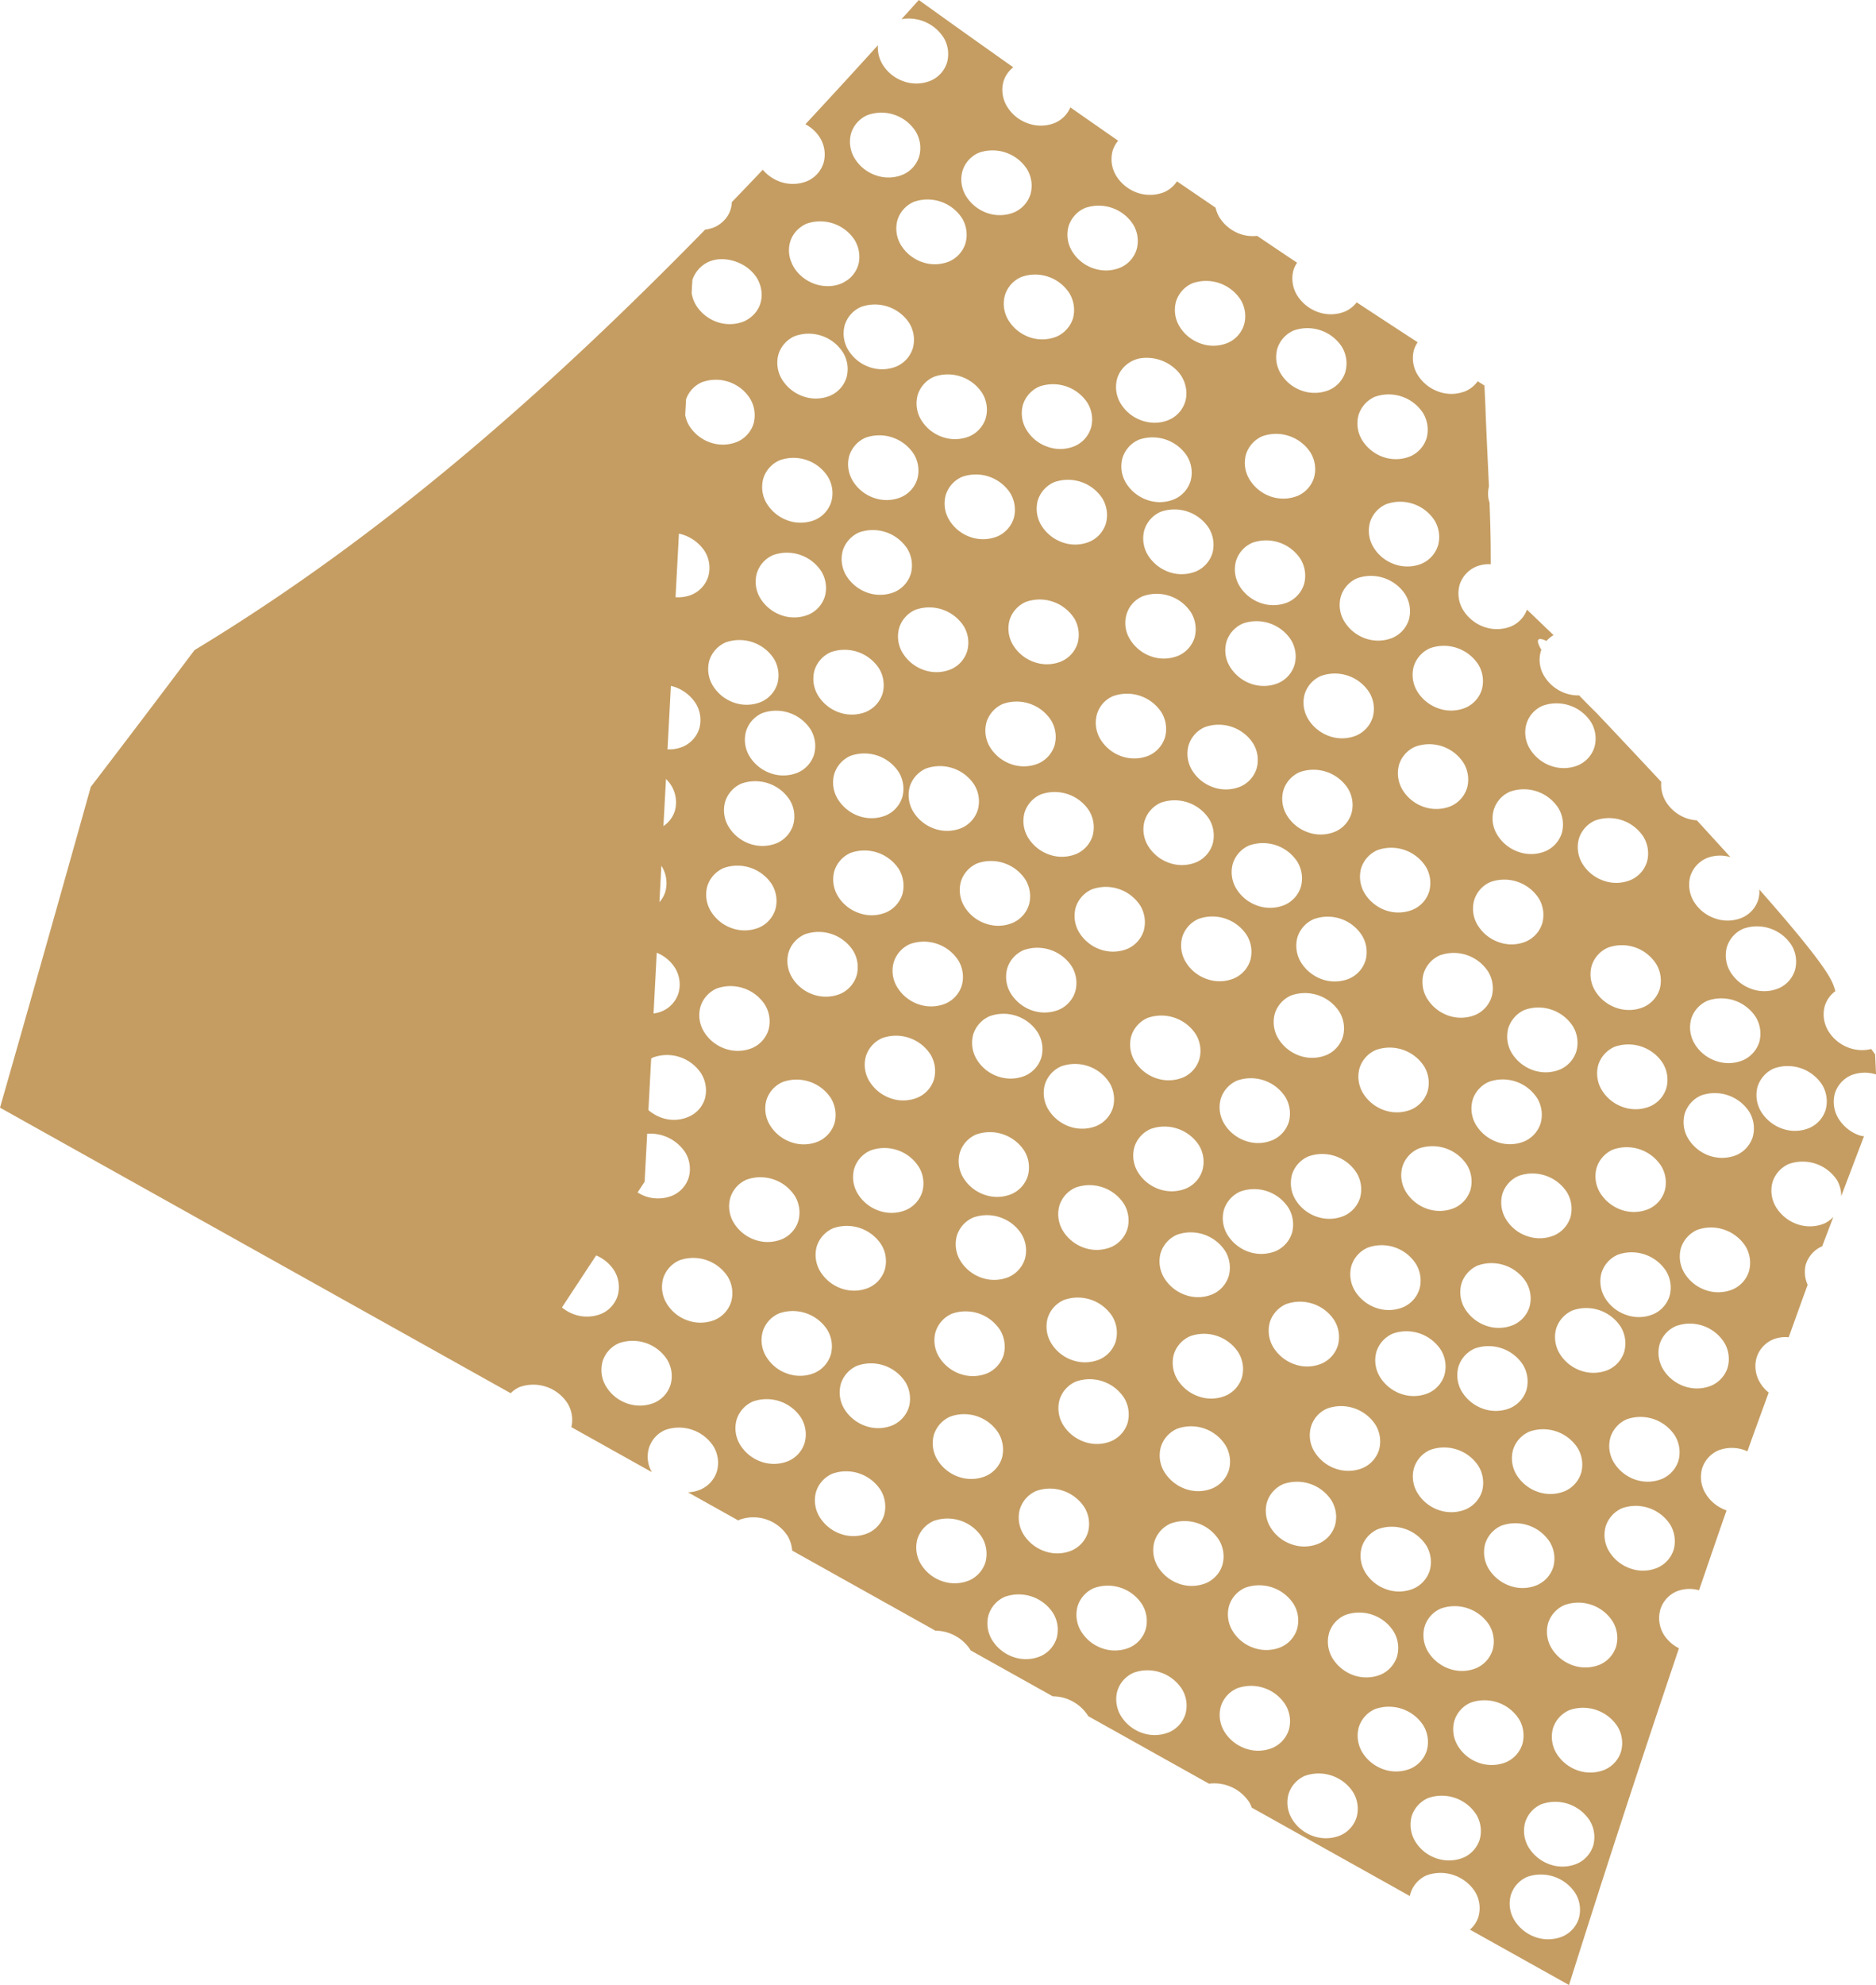 <svg xmlns="http://www.w3.org/2000/svg" xmlns:xlink="http://www.w3.org/1999/xlink" width="243" height="257" viewBox="0 0 243 257"><defs><clipPath id="a"><rect width="243" height="257" fill="none"/></clipPath></defs><g transform="translate(-956 -1599)"><g transform="translate(956 1599)"><g clip-path="url(#a)"><path d="M11.759,101.879Q5.939,122.661,0,143.408l66.145,36.969a3.92,3.92,0,0,1,1.135-.789,5.281,5.281,0,0,1,6.242,2.112,4.119,4.119,0,0,1,.486,3.07L84.439,190.6a3.982,3.982,0,0,1-.39-3.1,3.778,3.778,0,0,1,2.119-2.363,5.321,5.321,0,0,1,6.241,2.11,4.12,4.12,0,0,1,.456,3.237,3.833,3.833,0,0,1-2.117,2.364,4.511,4.511,0,0,1-1.637.36l6.519,3.643c.055-.024.1-.064.156-.089a5.277,5.277,0,0,1,6.241,2.11,4.292,4.292,0,0,1,.581,1.879l18.554,10.37a5.476,5.476,0,0,1,4.513,2.451c.017.032.025.064.045.1l10.638,5.946a5.474,5.474,0,0,1,4.53,2.449c.024.038.034.077.055.114l15.663,8.754a5.423,5.423,0,0,1,5.212,2.4,4.337,4.337,0,0,1,.325.7l20.491,11.452a2.869,2.869,0,0,1,.058-.331,3.807,3.807,0,0,1,2.118-2.366,5.333,5.333,0,0,1,6.246,2.115,4.1,4.1,0,0,1,.455,3.234,3.687,3.687,0,0,1-1.106,1.691L203.238,257q6.895-21.887,14.241-43.6a5.007,5.007,0,0,1-1.965-1.766,4.1,4.1,0,0,1-.454-3.237,3.782,3.782,0,0,1,2.115-2.362,4.51,4.51,0,0,1,2.9-.145c1.186-3.449,2.363-6.9,3.567-10.338a5.125,5.125,0,0,1-2.712-2.176,4.123,4.123,0,0,1-.46-3.235,3.791,3.791,0,0,1,2.121-2.361,4.855,4.855,0,0,1,3.752.121c.9-2.541,1.839-5.07,2.755-7.607a4.883,4.883,0,0,1-1.111-1.27,4.1,4.1,0,0,1-.46-3.234,3.785,3.785,0,0,1,2.119-2.363,4.219,4.219,0,0,1,2.043-.29c.825-2.26,1.622-4.536,2.459-6.792a4.012,4.012,0,0,1-.244-2.624,3.8,3.8,0,0,1,2.12-2.365l.007,0c.475-1.269.968-2.533,1.445-3.8a3.891,3.891,0,0,1-1.176.853,4.936,4.936,0,0,1-3.463.1,5.209,5.209,0,0,1-2.78-2.215,4.123,4.123,0,0,1-.461-3.234,3.806,3.806,0,0,1,2.118-2.361,5.332,5.332,0,0,1,6.247,2.113,4.185,4.185,0,0,1,.537,2.056q1.466-3.878,2.945-7.751a4.953,4.953,0,0,1-.532-.1,5.215,5.215,0,0,1-2.778-2.21,4.144,4.144,0,0,1-.462-3.236,3.8,3.8,0,0,1,2.121-2.362,4.81,4.81,0,0,1,3.212-.1q-.058-1.3-.121-2.608c-.171-.234-.345-.465-.5-.687a5,5,0,0,1-2.779-.119,5.169,5.169,0,0,1-2.779-2.212,4.127,4.127,0,0,1-.459-3.238,3.737,3.737,0,0,1,1.369-1.921c-.008-.049-.023-.1-.034-.146-.367-1.043-.281-2.21-9.82-13.02a3.639,3.639,0,0,1-.122,1.294,3.78,3.78,0,0,1-2.12,2.365,4.841,4.841,0,0,1-3.46.1,5.138,5.138,0,0,1-2.782-2.212,4.189,4.189,0,0,1-.458-3.234,3.829,3.829,0,0,1,2.119-2.363,4.675,4.675,0,0,1,3.086-.133q-1.973-2.175-4.35-4.767a5.066,5.066,0,0,1-1.248-.237,5.152,5.152,0,0,1-2.778-2.211,4.234,4.234,0,0,1-.583-2.53c-2.506-2.689-5.287-5.649-8.4-8.938-.806-.787-1.541-1.531-2.232-2.258a5.064,5.064,0,0,1-1.735-.265,5.209,5.209,0,0,1-2.778-2.211,4.015,4.015,0,0,1-.458-3.233c.02-.066.054-.122.076-.186-.737-1.246-.606-1.753.659-1.156a3.959,3.959,0,0,1,.914-.756c-1.128-1.076-2.291-2.2-3.439-3.3a3.8,3.8,0,0,1-2.03,2.159,4.959,4.959,0,0,1-3.467.1,5.258,5.258,0,0,1-2.779-2.214,4.139,4.139,0,0,1-.457-3.235,3.8,3.8,0,0,1,2.119-2.363,4.278,4.278,0,0,1,1.923-.318c0-.452,0-.91-.007-1.349,0-2.218-.071-4.426-.153-6.627a4.6,4.6,0,0,1-.156-.637l0-.011a3.929,3.929,0,0,1,.078-1.44c-.156-3.585-.347-7.117-.463-10.523-.042-.868-.078-1.7-.117-2.55-.295-.187-.581-.372-.872-.556a3.847,3.847,0,0,1-1.55,1.265,4.881,4.881,0,0,1-3.463.1,5.243,5.243,0,0,1-2.781-2.212,4.143,4.143,0,0,1-.46-3.237,3.621,3.621,0,0,1,.475-.964q-3.953-2.573-7.9-5.17a3.871,3.871,0,0,1-1.488,1.176,4.917,4.917,0,0,1-3.462.1,5.239,5.239,0,0,1-2.779-2.211,4.189,4.189,0,0,1-.461-3.235,3.647,3.647,0,0,1,.473-.959q-2.587-1.727-5.173-3.478a4.944,4.944,0,0,1-2.132-.221,5.22,5.22,0,0,1-2.778-2.21,4.4,4.4,0,0,1-.477-1.219q-2.493-1.7-5-3.408a3.859,3.859,0,0,1-1.631,1.386,4.956,4.956,0,0,1-3.466.1,5.237,5.237,0,0,1-2.78-2.212,4.139,4.139,0,0,1-.457-3.235,3.717,3.717,0,0,1,.715-1.3q-3.1-2.153-6.192-4.317a3.8,3.8,0,0,1-1.962,1.993,4.868,4.868,0,0,1-3.464.1,5.137,5.137,0,0,1-2.777-2.212,4.116,4.116,0,0,1-.46-3.235,3.746,3.746,0,0,1,1.269-1.836Q125.113,4.381,119.016,0,117.9,1.245,116.77,2.482a5.387,5.387,0,0,1,5.443,2.365,4.105,4.105,0,0,1,.46,3.235,3.761,3.761,0,0,1-2.117,2.361,4.865,4.865,0,0,1-3.463.1,5.151,5.151,0,0,1-2.78-2.211,4.284,4.284,0,0,1-.6-2.472q-4.66,5.144-9.391,10.228a4.931,4.931,0,0,1,1.9,1.76,4.135,4.135,0,0,1,.459,3.233,3.806,3.806,0,0,1-2.12,2.365,4.936,4.936,0,0,1-3.463.1A5.335,5.335,0,0,1,98.8,21.979q-1.991,2.106-4.01,4.19a3.5,3.5,0,0,1-.925,2.287,3.842,3.842,0,0,1-.611.546,3.775,3.775,0,0,1-.719.417,4.353,4.353,0,0,1-.712.221c-.04.011-.078.026-.117.037-.116.024-.237.027-.355.041C71.251,50.26,49.805,69.292,25.193,84.17q-6.677,8.886-13.434,17.709m96.758,1.576a4.105,4.105,0,0,1-.459-3.237,3.794,3.794,0,0,1,2.118-2.363,5.32,5.32,0,0,1,6.241,2.116,4.121,4.121,0,0,1,.462,3.232,3.808,3.808,0,0,1-2.12,2.365,4.961,4.961,0,0,1-3.464.1,5.255,5.255,0,0,1-2.778-2.214m-9.43,26.639a4.128,4.128,0,0,1,.459,3.234,3.789,3.789,0,0,1-2.116,2.362,4.956,4.956,0,0,1-3.466.1,5.183,5.183,0,0,1-2.779-2.213,4.1,4.1,0,0,1-.456-3.233,3.8,3.8,0,0,1,2.118-2.366,5.32,5.32,0,0,1,6.24,2.115m97.356,60.858a4.129,4.129,0,0,1-.457-3.235,3.785,3.785,0,0,1,2.119-2.363,5.318,5.318,0,0,1,6.242,2.113,4.131,4.131,0,0,1,.461,3.232,3.8,3.8,0,0,1-2.118,2.363,4.948,4.948,0,0,1-3.469.1,5.23,5.23,0,0,1-2.778-2.211m-1.949,6.572a5.324,5.324,0,0,1,6.245,2.112,4.125,4.125,0,0,1,.459,3.237,3.773,3.773,0,0,1-2.119,2.359,4.846,4.846,0,0,1-3.462.1,5.225,5.225,0,0,1-2.782-2.212,4.132,4.132,0,0,1-.458-3.234,3.8,3.8,0,0,1,2.117-2.364M206.81,151.2a3.809,3.809,0,0,1,2.118-2.363,5.315,5.315,0,0,1,6.241,2.115,4.107,4.107,0,0,1,.46,3.234,3.784,3.784,0,0,1-2.12,2.362,4.952,4.952,0,0,1-3.465.1,5.274,5.274,0,0,1-2.779-2.214,4.123,4.123,0,0,1-.455-3.237m-3.387,6.387a3.805,3.805,0,0,1-2.122,2.364,4.867,4.867,0,0,1-3.462.1,5.1,5.1,0,0,1-2.778-2.21,4.127,4.127,0,0,1-.461-3.233,3.779,3.779,0,0,1,2.119-2.365,5.321,5.321,0,0,1,6.241,2.11,4.126,4.126,0,0,1,.463,3.235m12.382,6.967a4.132,4.132,0,0,1,.458,3.239,3.79,3.79,0,0,1-2.12,2.359,4.824,4.824,0,0,1-3.462.1,5.127,5.127,0,0,1-2.781-2.209,4.145,4.145,0,0,1-.459-3.237,3.82,3.82,0,0,1,2.119-2.36,5.324,5.324,0,0,1,6.245,2.109m-13.776,10.707a4.129,4.129,0,0,1-.461-3.232,3.846,3.846,0,0,1,2.121-2.368,5.321,5.321,0,0,1,6.241,2.115,4.113,4.113,0,0,1,.46,3.235,3.809,3.809,0,0,1-2.118,2.363,4.948,4.948,0,0,1-3.465.1,5.218,5.218,0,0,1-2.778-2.21m-10.056,17.792a3.782,3.782,0,0,1-2.117,2.361,4.92,4.92,0,0,1-3.465.1,5.191,5.191,0,0,1-2.777-2.21,4.108,4.108,0,0,1-.461-3.235,3.778,3.778,0,0,1,2.12-2.359,5.313,5.313,0,0,1,6.241,2.109,4.172,4.172,0,0,1,.459,3.237M185.2,203.313a3.8,3.8,0,0,1-2.117,2.369,4.876,4.876,0,0,1-3.465.1,5.158,5.158,0,0,1-2.777-2.211,4.116,4.116,0,0,1-.46-3.234,3.788,3.788,0,0,1,2.116-2.364,5.318,5.318,0,0,1,6.245,2.112,4.117,4.117,0,0,1,.458,3.23m3.711-26.36a3.813,3.813,0,0,1,2.12-2.365,5.322,5.322,0,0,1,6.242,2.113,4.188,4.188,0,0,1,.459,3.237,3.813,3.813,0,0,1-2.12,2.365,4.95,4.95,0,0,1-3.464.1,5.257,5.257,0,0,1-2.778-2.21,4.13,4.13,0,0,1-.459-3.237m.846-7.513a4.121,4.121,0,0,1-.458-3.233,3.8,3.8,0,0,1,2.115-2.367,5.324,5.324,0,0,1,6.246,2.115,4.121,4.121,0,0,1,.461,3.234,3.793,3.793,0,0,1-2.12,2.36,4.933,4.933,0,0,1-3.466.1,5.252,5.252,0,0,1-2.778-2.211m-2.657,8.575a3.778,3.778,0,0,1-2.117,2.361,4.922,4.922,0,0,1-3.462.1,5.223,5.223,0,0,1-2.78-2.215,4.12,4.12,0,0,1-.458-3.233,3.822,3.822,0,0,1,2.116-2.364,5.324,5.324,0,0,1,6.244,2.114,4.119,4.119,0,0,1,.457,3.235m-33.964-56.685a3.785,3.785,0,0,1,2.117-2.364,5.319,5.319,0,0,1,6.243,2.111,4.12,4.12,0,0,1,.459,3.237,3.779,3.779,0,0,1-2.118,2.357,4.859,4.859,0,0,1-3.465.1,5.121,5.121,0,0,1-2.774-2.211,4.1,4.1,0,0,1-.462-3.233m-4.488,10.463a5.323,5.323,0,0,1,6.244,2.114,4.113,4.113,0,0,1,.459,3.234,3.8,3.8,0,0,1-2.113,2.363,4.959,4.959,0,0,1-3.467.1,5.231,5.231,0,0,1-2.782-2.212,4.138,4.138,0,0,1-.458-3.234,3.806,3.806,0,0,1,2.117-2.366m11.036-19.964a3.809,3.809,0,0,1,2.119-2.363,5.326,5.326,0,0,1,6.244,2.108,4.137,4.137,0,0,1,.458,3.239,3.792,3.792,0,0,1-2.12,2.36,4.911,4.911,0,0,1-3.462.1,5.2,5.2,0,0,1-2.781-2.209,4.128,4.128,0,0,1-.458-3.233m6.553-9.5a3.784,3.784,0,0,1,2.118-2.361,5.308,5.308,0,0,1,6.239,2.114,4.1,4.1,0,0,1,.461,3.232,3.794,3.794,0,0,1-2.118,2.363,4.881,4.881,0,0,1-3.465.1,5.17,5.17,0,0,1-2.779-2.213,4.108,4.108,0,0,1-.456-3.238M155.3,148.275a4.1,4.1,0,0,1,.451,3.235,3.778,3.778,0,0,1-2.112,2.361,4.943,4.943,0,0,1-3.465.1,5.211,5.211,0,0,1-2.778-2.211,4.115,4.115,0,0,1-.46-3.234,3.782,3.782,0,0,1,2.118-2.363,5.325,5.325,0,0,1,6.246,2.112m3.283-2.775a4.1,4.1,0,0,1-.46-3.231,3.816,3.816,0,0,1,2.12-2.365,5.328,5.328,0,0,1,6.242,2.112,4.137,4.137,0,0,1,.459,3.237,3.806,3.806,0,0,1-2.119,2.363,4.851,4.851,0,0,1-3.466.1,5.191,5.191,0,0,1-2.776-2.212m9.473-24.146A3.8,3.8,0,0,1,170.177,119a5.268,5.268,0,0,1,6.24,2.111,4.106,4.106,0,0,1,.461,3.233,3.8,3.8,0,0,1-2.12,2.362,4.964,4.964,0,0,1-3.463.1,5.272,5.272,0,0,1-2.779-2.214,4.136,4.136,0,0,1-.458-3.239m5.427,9.64a4.1,4.1,0,0,1,.461,3.235,3.781,3.781,0,0,1-2.121,2.362,4.922,4.922,0,0,1-3.46.1,5.225,5.225,0,0,1-2.778-2.214,4.122,4.122,0,0,1-.459-3.237,3.793,3.793,0,0,1,2.119-2.359,5.315,5.315,0,0,1,6.238,2.11M166.9,156.384a4.182,4.182,0,0,1,.456,3.232,3.806,3.806,0,0,1-2.115,2.365,4.981,4.981,0,0,1-3.467.1,5.263,5.263,0,0,1-2.782-2.213,4.12,4.12,0,0,1-.456-3.232,3.856,3.856,0,0,1,2.117-2.366,5.285,5.285,0,0,1,6.247,2.115m.452-4.3a3.79,3.79,0,0,1,2.117-2.36,5.277,5.277,0,0,1,6.244,2.11,4.122,4.122,0,0,1,.459,3.237,3.8,3.8,0,0,1-2.118,2.361,4.917,4.917,0,0,1-3.466.1,5.136,5.136,0,0,1-2.779-2.208,4.13,4.13,0,0,1-.457-3.236M176.1,138.3a3.8,3.8,0,0,1,2.116-2.359,5.32,5.32,0,0,1,6.247,2.11,4.137,4.137,0,0,1,.457,3.236,3.814,3.814,0,0,1-2.119,2.363,4.945,4.945,0,0,1-3.462.1,5.23,5.23,0,0,1-2.782-2.212,4.127,4.127,0,0,1-.457-3.236m8.3-12.256a3.8,3.8,0,0,1,2.118-2.363,5.318,5.318,0,0,1,6.244,2.114,4.117,4.117,0,0,1,.459,3.234A3.8,3.8,0,0,1,191.1,131.4a4.95,4.95,0,0,1-3.462.1,5.25,5.25,0,0,1-2.781-2.213,4.133,4.133,0,0,1-.459-3.237m-11.558,44.9a4.121,4.121,0,0,1,.46,3.235,3.781,3.781,0,0,1-2.12,2.361,4.851,4.851,0,0,1-3.462.1,5.238,5.238,0,0,1-2.778-2.21,4.108,4.108,0,0,1-.46-3.235,3.79,3.79,0,0,1,2.122-2.363,5.311,5.311,0,0,1,6.238,2.11m8.81-19.885a3.8,3.8,0,0,1,2.118-2.361,5.325,5.325,0,0,1,6.242,2.113,4.127,4.127,0,0,1,.461,3.233,3.809,3.809,0,0,1-2.121,2.364,4.955,4.955,0,0,1-3.464.1,5.235,5.235,0,0,1-2.779-2.213,4.112,4.112,0,0,1-.457-3.236m9.094-8.637a3.783,3.783,0,0,1,2.119-2.362,5.315,5.315,0,0,1,6.243,2.11,4.128,4.128,0,0,1,.459,3.237,3.8,3.8,0,0,1-2.118,2.363,4.948,4.948,0,0,1-3.467.1,5.228,5.228,0,0,1-2.778-2.21,4.118,4.118,0,0,1-.458-3.234M178.631,187.7a3.819,3.819,0,0,1-2.12,2.365,4.937,4.937,0,0,1-3.465.1,5.223,5.223,0,0,1-2.781-2.212,4.038,4.038,0,0,1-.454-3.231,3.724,3.724,0,0,1,2.114-2.366,5.324,5.324,0,0,1,6.245,2.112,4.141,4.141,0,0,1,.461,3.235m-5.706,9.786a3.788,3.788,0,0,1-2.12,2.365,4.851,4.851,0,0,1-3.462.1,5.122,5.122,0,0,1-2.775-2.209,4.1,4.1,0,0,1-.461-3.235,3.779,3.779,0,0,1,2.117-2.364,5.32,5.32,0,0,1,6.24,2.111,4.111,4.111,0,0,1,.461,3.233m2.583-30.359a4.127,4.127,0,0,1-.461-3.232,3.8,3.8,0,0,1,2.117-2.366,5.276,5.276,0,0,1,6.243,2.11,4.118,4.118,0,0,1,.46,3.237,3.8,3.8,0,0,1-2.117,2.364,4.944,4.944,0,0,1-3.464.1,5.209,5.209,0,0,1-2.778-2.211M158.344,202.6a3.776,3.776,0,0,1-2.121,2.362,4.936,4.936,0,0,1-3.459.1,5.243,5.243,0,0,1-2.78-2.212,4.126,4.126,0,0,1-.46-3.234,3.8,3.8,0,0,1,2.118-2.367,5.281,5.281,0,0,1,6.242,2.113,4.113,4.113,0,0,1,.46,3.235m-7.523-12.02a4.111,4.111,0,0,1-.458-3.233,3.8,3.8,0,0,1,2.118-2.367,5.279,5.279,0,0,1,6.241,2.115,4.117,4.117,0,0,1,.461,3.233,3.808,3.808,0,0,1-2.12,2.365,4.881,4.881,0,0,1-3.461.1,5.25,5.25,0,0,1-2.781-2.215m1.684-11.984a4.144,4.144,0,0,1-.46-3.235,3.8,3.8,0,0,1,2.119-2.36,5.319,5.319,0,0,1,6.243,2.108,4.116,4.116,0,0,1,.461,3.232,3.788,3.788,0,0,1-2.121,2.367,4.836,4.836,0,0,1-3.46.1,5.192,5.192,0,0,1-2.782-2.212m1.075-10.918a5.229,5.229,0,0,1-2.781-2.215,4.121,4.121,0,0,1-.46-3.234,3.812,3.812,0,0,1,2.118-2.363,5.329,5.329,0,0,1,6.246,2.112,4.135,4.135,0,0,1,.456,3.237,3.8,3.8,0,0,1-2.117,2.364,4.873,4.873,0,0,1-3.462.1m-9.055,5.977a3.8,3.8,0,0,1-2.12,2.362,4.949,4.949,0,0,1-3.462.1,5.151,5.151,0,0,1-2.78-2.215,4.131,4.131,0,0,1-.46-3.237,3.793,3.793,0,0,1,2.119-2.357,5.318,5.318,0,0,1,6.245,2.111,4.123,4.123,0,0,1,.458,3.234m-4.066-12.092a5.185,5.185,0,0,1-2.78-2.211,4.113,4.113,0,0,1-.46-3.235,3.783,3.783,0,0,1,2.12-2.362,5.318,5.318,0,0,1,6.241,2.11,4.122,4.122,0,0,1,.458,3.239,3.792,3.792,0,0,1-2.117,2.36,4.912,4.912,0,0,1-3.462.1M130,175.433a3.844,3.844,0,0,1-2.116,2.364,4.939,4.939,0,0,1-3.466.1,5.206,5.206,0,0,1-2.777-2.21,4.118,4.118,0,0,1-.461-3.235,3.806,3.806,0,0,1,2.12-2.365,5.322,5.322,0,0,1,6.242,2.113,4.183,4.183,0,0,1,.458,3.234m-5.6-12.2a4.125,4.125,0,0,1-.459-3.237,3.794,3.794,0,0,1,2.118-2.363,5.323,5.323,0,0,1,6.241,2.11,4.113,4.113,0,0,1,.462,3.238,3.843,3.843,0,0,1-2.118,2.36,4.943,4.943,0,0,1-3.463.1,5.226,5.226,0,0,1-2.781-2.209m11.4-19.576a4.121,4.121,0,0,1-.458-3.239,3.791,3.791,0,0,1,2.118-2.36,5.317,5.317,0,0,1,6.242,2.112,4.118,4.118,0,0,1,.46,3.235,3.8,3.8,0,0,1-2.118,2.363,4.933,4.933,0,0,1-3.466.1,5.233,5.233,0,0,1-2.778-2.21m-10.974-62.6a4.125,4.125,0,0,1,.458,3.233,3.772,3.772,0,0,1-2.12,2.365,4.905,4.905,0,0,1-3.46.1,5.241,5.241,0,0,1-2.78-2.211,4.11,4.11,0,0,1-.458-3.234,3.793,3.793,0,0,1,2.116-2.364,5.323,5.323,0,0,1,6.244,2.111M129.2,69.444a4.936,4.936,0,0,1-3.467.1,5.188,5.188,0,0,1-2.774-2.211A4.111,4.111,0,0,1,122.5,64.1a3.787,3.787,0,0,1,2.119-2.363,5.323,5.323,0,0,1,6.243,2.111,4.18,4.18,0,0,1,.456,3.238,3.849,3.849,0,0,1-2.115,2.361m5.223-4.662a3.816,3.816,0,0,1,2.122-2.358,5.322,5.322,0,0,1,6.244,2.108,4.147,4.147,0,0,1,.457,3.236,3.8,3.8,0,0,1-2.12,2.365,4.883,4.883,0,0,1-3.462.1,5.219,5.219,0,0,1-2.779-2.214,4.138,4.138,0,0,1-.462-3.236m-14.467,34.71a5.315,5.315,0,0,1,6.242,2.113,4.092,4.092,0,0,1,.456,3.232,3.788,3.788,0,0,1-2.114,2.365,4.947,4.947,0,0,1-3.467.1,5.243,5.243,0,0,1-2.776-2.212,4.14,4.14,0,0,1-.458-3.239,3.8,3.8,0,0,1,2.117-2.361m19.172-19.46a4.129,4.129,0,0,1,.455,3.234,3.8,3.8,0,0,1-2.114,2.365,4.884,4.884,0,0,1-3.468.1,5.172,5.172,0,0,1-2.775-2.212,4.106,4.106,0,0,1-.461-3.232,3.79,3.79,0,0,1,2.116-2.364,5.332,5.332,0,0,1,6.247,2.11m-2.987,13.22a4.128,4.128,0,0,1,.46,3.234,3.8,3.8,0,0,1-2.118,2.363,4.933,4.933,0,0,1-3.466.1,5.244,5.244,0,0,1-2.78-2.212,4.131,4.131,0,0,1-.46-3.234A3.813,3.813,0,0,1,129.9,91.14a5.319,5.319,0,0,1,6.242,2.113M148.036,77.19a5.312,5.312,0,0,1,6.242,2.113,4.185,4.185,0,0,1,.461,3.234A3.811,3.811,0,0,1,152.62,84.9a4.959,4.959,0,0,1-3.465.1,5.231,5.231,0,0,1-2.778-2.211,3.99,3.99,0,0,1-.458-3.239,3.678,3.678,0,0,1,2.117-2.36M144.2,90.12a5.332,5.332,0,0,1,6.247,2.113,4.136,4.136,0,0,1,.455,3.234,3.807,3.807,0,0,1-2.116,2.364,4.948,4.948,0,0,1-3.465.1,5.2,5.2,0,0,1-2.777-2.211,4.108,4.108,0,0,1-.459-3.236A3.671,3.671,0,0,1,144.2,90.12m15.9-17.485a3.784,3.784,0,0,1,2.118-2.363,5.32,5.32,0,0,1,6.243,2.112,4.141,4.141,0,0,1,.459,3.232,3.813,3.813,0,0,1-2.118,2.366,4.9,4.9,0,0,1-3.467.1,5.205,5.205,0,0,1-2.777-2.212,4.116,4.116,0,0,1-.458-3.233m7.122,10.211a4.071,4.071,0,0,1,.458,3.233,3.767,3.767,0,0,1-2.118,2.363,4.928,4.928,0,0,1-3.462.1,5.224,5.224,0,0,1-2.778-2.213,4.063,4.063,0,0,1-.457-3.236,3.8,3.8,0,0,1,2.115-2.362,5.323,5.323,0,0,1,6.242,2.113m-4.906,13.4a4.12,4.12,0,0,1,.461,3.235,3.781,3.781,0,0,1-2.118,2.36,4.933,4.933,0,0,1-3.468.1,5.217,5.217,0,0,1-2.776-2.207,4.118,4.118,0,0,1-.456-3.238,3.78,3.78,0,0,1,2.117-2.361,5.318,5.318,0,0,1,6.24,2.112m-11.944,7.674a5.33,5.33,0,0,1,6.245,2.112,4.132,4.132,0,0,1,.457,3.236,3.793,3.793,0,0,1-2.116,2.364,4.947,4.947,0,0,1-3.465.1,5.194,5.194,0,0,1-2.778-2.213,4.09,4.09,0,0,1-.458-3.23,3.8,3.8,0,0,1,2.115-2.366m-7.8,19.019a5.219,5.219,0,0,1-2.779-2.212,4.13,4.13,0,0,1-.458-3.233,3.8,3.8,0,0,1,2.118-2.363,5.322,5.322,0,0,1,6.246,2.112,4.179,4.179,0,0,1,.456,3.232,3.811,3.811,0,0,1-2.118,2.366,4.97,4.97,0,0,1-3.465.1m-7.687,13.972a3.8,3.8,0,0,1-2.118,2.363,4.937,4.937,0,0,1-3.463.1,5.139,5.139,0,0,1-2.782-2.213,4.128,4.128,0,0,1-.46-3.235,3.811,3.811,0,0,1,2.121-2.361,5.282,5.282,0,0,1,6.245,2.112,4.129,4.129,0,0,1,.457,3.235m-24.239,14.393a3.79,3.79,0,0,1,2.119-2.363,5.279,5.279,0,0,1,6.241,2.115,4.113,4.113,0,0,1,.46,3.235,3.806,3.806,0,0,1-2.119,2.363,4.913,4.913,0,0,1-3.467.1,5.182,5.182,0,0,1-2.776-2.212,4.124,4.124,0,0,1-.458-3.239m-2.735,7.715a5.317,5.317,0,0,1,6.242,2.113,4.112,4.112,0,0,1,.458,3.233,3.79,3.79,0,0,1-2.12,2.365,4.956,4.956,0,0,1-3.46.1,5.247,5.247,0,0,1-2.78-2.215,4.123,4.123,0,0,1-.46-3.237,3.811,3.811,0,0,1,2.12-2.359m22.558-33.649a3.8,3.8,0,0,1,2.115-2.362,5.317,5.317,0,0,1,6.244,2.114,4.11,4.11,0,0,1,.456,3.232,3.8,3.8,0,0,1-2.117,2.366,4.961,4.961,0,0,1-3.462.1,5.277,5.277,0,0,1-2.782-2.212,4.142,4.142,0,0,1-.454-3.24m5.482-14.714a5.226,5.226,0,0,1-2.782-2.213,4.127,4.127,0,0,1-.459-3.237,3.811,3.811,0,0,1,2.118-2.361,5.323,5.323,0,0,1,6.245,2.112,4.122,4.122,0,0,1,.457,3.236,3.791,3.791,0,0,1-2.118,2.363,4.937,4.937,0,0,1-3.461.1m-2.665,6.463a3.79,3.79,0,0,1-2.122,2.363,4.824,4.824,0,0,1-3.464.1,5.116,5.116,0,0,1-2.776-2.209,4.123,4.123,0,0,1-.46-3.235,3.807,3.807,0,0,1,2.121-2.362,5.323,5.323,0,0,1,6.241,2.11,4.136,4.136,0,0,1,.46,3.235m-8.7,10.448a3.777,3.777,0,0,1-2.117,2.361,4.948,4.948,0,0,1-3.465.1,5.231,5.231,0,0,1-2.78-2.212,4.07,4.07,0,0,1-.46-3.234,3.8,3.8,0,0,1,2.12-2.365,5.319,5.319,0,0,1,6.242,2.112,4.121,4.121,0,0,1,.46,3.235m-16.493,17.857a3.82,3.82,0,0,1-2.118,2.363,4.887,4.887,0,0,1-3.465.1,5.21,5.21,0,0,1-2.776-2.212,4.13,4.13,0,0,1-.463-3.236,3.8,3.8,0,0,1,2.122-2.358,5.317,5.317,0,0,1,6.243,2.11,4.182,4.182,0,0,1,.457,3.236m8.8-29.665a3.857,3.857,0,0,1-2.118,2.363,4.855,4.855,0,0,1-3.463.1,5.143,5.143,0,0,1-2.782-2.212,4.142,4.142,0,0,1-.461-3.233,3.8,3.8,0,0,1,2.122-2.364,5.33,5.33,0,0,1,6.245,2.112,4.188,4.188,0,0,1,.457,3.236m-4.683-23.614a4.956,4.956,0,0,1-3.468.1,5.22,5.22,0,0,1-2.78-2.211A4.138,4.138,0,0,1,105.5,86.8a3.808,3.808,0,0,1,2.121-2.367,5.334,5.334,0,0,1,6.244,2.114,4.156,4.156,0,0,1,.459,3.237,3.821,3.821,0,0,1-2.118,2.363m-2.584-17.614a4.134,4.134,0,0,1-.458-3.233,3.811,3.811,0,0,1,2.116-2.367,5.335,5.335,0,0,1,6.248,2.116,4.163,4.163,0,0,1,.454,3.231,3.8,3.8,0,0,1-2.115,2.367,4.967,4.967,0,0,1-3.466.1,5.232,5.232,0,0,1-2.779-2.214m-11.59-.306a3.766,3.766,0,0,1,2.115-2.362,5.317,5.317,0,0,1,6.242,2.11,4.118,4.118,0,0,1,.459,3.237,3.772,3.772,0,0,1-2.117,2.36,4.912,4.912,0,0,1-3.462.1,5.235,5.235,0,0,1-2.782-2.212,4.1,4.1,0,0,1-.455-3.235m-4.039,8.948a5.326,5.326,0,0,1,6.247,2.11,4.145,4.145,0,0,1,.457,3.235,3.8,3.8,0,0,1-2.121,2.362,4.928,4.928,0,0,1-3.46.1,5.192,5.192,0,0,1-2.782-2.213,4.12,4.12,0,0,1-.458-3.233,3.808,3.808,0,0,1,2.117-2.361m16.469-20.914A4.111,4.111,0,0,1,110,59.032a3.79,3.79,0,0,1,2.12-2.365,5.326,5.326,0,0,1,6.242,2.113,4.118,4.118,0,0,1,.459,3.236,3.783,3.783,0,0,1-2.119,2.36,4.921,4.921,0,0,1-3.459.1,5.182,5.182,0,0,1-2.781-2.213m5.662-14.82a4.937,4.937,0,0,1-3.465.1,5.229,5.229,0,0,1-2.779-2.214,4.13,4.13,0,0,1-.461-3.232,3.8,3.8,0,0,1,2.119-2.365,5.326,5.326,0,0,1,6.246,2.111,4.127,4.127,0,0,1,.457,3.236,3.805,3.805,0,0,1-2.117,2.364m-6.472,1.423a3.781,3.781,0,0,1-2.119,2.363,4.856,4.856,0,0,1-3.464.1,5.234,5.234,0,0,1-2.778-2.21,4.122,4.122,0,0,1-.458-3.239,3.794,3.794,0,0,1,2.117-2.361,5.273,5.273,0,0,1,6.24,2.112,4.108,4.108,0,0,1,.462,3.232m-4.069-12.087a5.341,5.341,0,0,1-1.611-.879,4.891,4.891,0,0,1-1.168-1.335,4.128,4.128,0,0,1-.314-.674.655.655,0,0,1-.051-.111,3.964,3.964,0,0,1-.094-2.449,3.738,3.738,0,0,1,.314-.744,3.789,3.789,0,0,1,1.081-1.2,3.988,3.988,0,0,1,.721-.416,5.328,5.328,0,0,1,6.247,2.115,4.331,4.331,0,0,1,.364.782,4.125,4.125,0,0,1,.234,1.652,3.511,3.511,0,0,1-.14.8,3.72,3.72,0,0,1-1.4,1.944c-.029.022-.064.036-.1.058a3.847,3.847,0,0,1-.623.359,4.485,4.485,0,0,1-1.687.367,5.215,5.215,0,0,1-1.778-.267m13.485-16.527a3.787,3.787,0,0,1-2.119,2.36,4.851,4.851,0,0,1-3.462.1,5.157,5.157,0,0,1-2.781-2.213,4.123,4.123,0,0,1-.459-3.233,3.786,3.786,0,0,1,2.123-2.361,5.269,5.269,0,0,1,6.239,2.108,4.133,4.133,0,0,1,.459,3.237m5.547,8a4.138,4.138,0,0,1,.455,3.235,3.807,3.807,0,0,1-2.118,2.366,4.937,4.937,0,0,1-3.463.095,5.235,5.235,0,0,1-2.779-2.208,4.133,4.133,0,0,1-.459-3.237,3.808,3.808,0,0,1,2.116-2.364,5.331,5.331,0,0,1,6.248,2.113m8.875-3.121a3.788,3.788,0,0,1-2.118,2.361,4.946,4.946,0,0,1-3.467.1,5.244,5.244,0,0,1-2.776-2.213,4.114,4.114,0,0,1-.457-3.235,3.8,3.8,0,0,1,2.113-2.363,5.321,5.321,0,0,1,6.244,2.114,4.123,4.123,0,0,1,.461,3.234m-12.5,23.656a5.32,5.32,0,0,1,6.242,2.112,4.115,4.115,0,0,1,.459,3.237,3.782,3.782,0,0,1-2.119,2.36,4.931,4.931,0,0,1-3.461.1,5.212,5.212,0,0,1-2.779-2.212,4.112,4.112,0,0,1-.459-3.233,3.8,3.8,0,0,1,2.117-2.364m11.3-12.915a5.273,5.273,0,0,1,6.243,2.111,4.184,4.184,0,0,1,.458,3.235,3.841,3.841,0,0,1-2.116,2.362,4.95,4.95,0,0,1-3.468.1,5.238,5.238,0,0,1-2.777-2.211,4.1,4.1,0,0,1-.457-3.235,3.776,3.776,0,0,1,2.117-2.361m14.947-3.583a3.783,3.783,0,0,1-2.117,2.364,4.9,4.9,0,0,1-3.464.1,5.168,5.168,0,0,1-2.781-2.215,4.114,4.114,0,0,1-.457-3.235,3.8,3.8,0,0,1,2.119-2.363,5.313,5.313,0,0,1,6.24,2.115,4.1,4.1,0,0,1,.46,3.231M141.314,55.4A3.791,3.791,0,0,1,139.2,57.76a4.854,4.854,0,0,1-3.463.1,5.115,5.115,0,0,1-2.776-2.213,4.1,4.1,0,0,1-.46-3.231,3.814,3.814,0,0,1,2.116-2.367,5.331,5.331,0,0,1,6.244,2.114,4.126,4.126,0,0,1,.456,3.237m11.213-7.348a4.242,4.242,0,0,1,.538.711,4.027,4.027,0,0,1,.368.784,4.386,4.386,0,0,1,.2.823,4.035,4.035,0,0,1,.03.84,3.718,3.718,0,0,1-.14.786,3.78,3.78,0,0,1-2.116,2.364,4.76,4.76,0,0,1-2.583.318,6,6,0,0,1-.884-.216,5.5,5.5,0,0,1-.837-.366,5.16,5.16,0,0,1-1.939-1.843,4.118,4.118,0,0,1-.46-3.235,3.665,3.665,0,0,1,.31-.735,3.894,3.894,0,0,1,1.087-1.217,4.079,4.079,0,0,1,.723-.413,3.811,3.811,0,0,1,.807-.253,5.5,5.5,0,0,1,4.894,1.654m8.621-6.032a3.788,3.788,0,0,1-2.119,2.368,4.868,4.868,0,0,1-3.46.1,5.2,5.2,0,0,1-2.779-2.211,4.122,4.122,0,0,1-.461-3.235,3.8,3.8,0,0,1,2.12-2.365,5.324,5.324,0,0,1,6.238,2.111,4.087,4.087,0,0,1,.461,3.235m-6.933,20.252a3.794,3.794,0,0,1-2.122,2.364,4.862,4.862,0,0,1-3.464.1,5.212,5.212,0,0,1-2.776-2.209,4.12,4.12,0,0,1-.459-3.237,3.8,3.8,0,0,1,2.119-2.363,5.33,5.33,0,0,1,6.242,2.113,4.121,4.121,0,0,1,.46,3.235m2.374,6.1a4.175,4.175,0,0,1,.458,3.23,3.8,3.8,0,0,1-2.12,2.365,4.949,4.949,0,0,1-3.464.1,5.244,5.244,0,0,1-2.779-2.211,4.145,4.145,0,0,1-.458-3.236,3.8,3.8,0,0,1,2.117-2.364,5.326,5.326,0,0,1,6.246,2.115m17.681-20.23A3.812,3.812,0,0,1,172.15,50.5a4.943,4.943,0,0,1-3.463.1,5.213,5.213,0,0,1-2.779-2.208,4.138,4.138,0,0,1-.461-3.235,3.8,3.8,0,0,1,2.122-2.364,5.325,5.325,0,0,1,6.244,2.111,4.142,4.142,0,0,1,.456,3.238m-4.06,13.688a3.793,3.793,0,0,1-2.116,2.364,4.97,4.97,0,0,1-3.465.1,5.21,5.21,0,0,1-2.776-2.218,4.114,4.114,0,0,1-.462-3.232,3.816,3.816,0,0,1,2.117-2.364,5.325,5.325,0,0,1,6.244,2.114,4.115,4.115,0,0,1,.458,3.233m14.582-5.107a3.8,3.8,0,0,1-2.115,2.362,4.947,4.947,0,0,1-3.467.1,5.236,5.236,0,0,1-2.777-2.21,4.13,4.13,0,0,1-.46-3.237,3.843,3.843,0,0,1,2.119-2.363,5.313,5.313,0,0,1,6.24,2.112,4.165,4.165,0,0,1,.46,3.235m1.482,13.893a3.8,3.8,0,0,1-2.116,2.362,4.863,4.863,0,0,1-3.464.1,5.129,5.129,0,0,1-2.778-2.21,4.11,4.11,0,0,1-.46-3.235,3.777,3.777,0,0,1,2.117-2.36,5.323,5.323,0,0,1,6.245,2.108,4.13,4.13,0,0,1,.456,3.238m-3.777,9.6a3.793,3.793,0,0,1-2.119,2.363,4.967,4.967,0,0,1-3.464.1,5.212,5.212,0,0,1-2.776-2.213,4.087,4.087,0,0,1-.46-3.234,3.788,3.788,0,0,1,2.116-2.364,5.322,5.322,0,0,1,6.242,2.112,4.128,4.128,0,0,1,.461,3.235m-4.683,12.641a3.8,3.8,0,0,1-2.117,2.366,4.884,4.884,0,0,1-3.466.1,5.234,5.234,0,0,1-2.774-2.211,4.1,4.1,0,0,1-.463-3.236,3.776,3.776,0,0,1,2.121-2.362,5.3,5.3,0,0,1,6.238,2.111,4.1,4.1,0,0,1,.461,3.232m14.131-3.585a3.776,3.776,0,0,1-2.118,2.361,4.931,4.931,0,0,1-3.463.1,5.213,5.213,0,0,1-2.78-2.212,4.119,4.119,0,0,1-.46-3.234,3.794,3.794,0,0,1,2.118-2.363,5.32,5.32,0,0,1,6.244,2.111,4.129,4.129,0,0,1,.459,3.236m-1.913,12.742a3.794,3.794,0,0,1-2.114,2.365,4.973,4.973,0,0,1-3.468.1,5.194,5.194,0,0,1-2.776-2.213,4.174,4.174,0,0,1-.462-3.232,3.791,3.791,0,0,1,2.119-2.363,5.284,5.284,0,0,1,6.246,2.11,4.121,4.121,0,0,1,.455,3.234m-4.905,13.4a3.772,3.772,0,0,1-2.12,2.36,4.95,4.95,0,0,1-3.462.107,5.248,5.248,0,0,1-2.779-2.217,4.146,4.146,0,0,1-.461-3.234,3.82,3.82,0,0,1,2.119-2.363,5.324,5.324,0,0,1,6.244,2.114,4.114,4.114,0,0,1,.459,3.233m21.407-18.7a3.772,3.772,0,0,1-2.115,2.365,4.908,4.908,0,0,1-3.465.1,5.222,5.222,0,0,1-2.776-2.209,4.048,4.048,0,0,1-.458-3.239,3.722,3.722,0,0,1,2.117-2.361,5.318,5.318,0,0,1,6.24,2.112,4.093,4.093,0,0,1,.457,3.232m-4.226,11.127a3.8,3.8,0,0,1-2.119,2.363,4.873,4.873,0,0,1-3.466.1,5.194,5.194,0,0,1-2.777-2.212,4.025,4.025,0,0,1-.459-3.231,3.727,3.727,0,0,1,2.116-2.364,5.33,5.33,0,0,1,6.246,2.111,4.128,4.128,0,0,1,.459,3.237m-2.992,8.46a4.149,4.149,0,0,1,.457,3.235,3.811,3.811,0,0,1-2.119,2.363,4.867,4.867,0,0,1-3.462.1,5.2,5.2,0,0,1-2.78-2.212,4.045,4.045,0,0,1-.46-3.234,3.723,3.723,0,0,1,2.122-2.364,5.324,5.324,0,0,1,6.242,2.113m14.021-4.73a3.778,3.778,0,0,1-2.121,2.361,4.849,4.849,0,0,1-3.463.1,5.215,5.215,0,0,1-2.78-2.211,4.125,4.125,0,0,1-.458-3.234,3.811,3.811,0,0,1,2.116-2.364,5.326,5.326,0,0,1,6.245,2.112,4.129,4.129,0,0,1,.461,3.235m-9.6,21.295a4.119,4.119,0,0,1,.454,3.231,3.8,3.8,0,0,1-2.115,2.365,4.908,4.908,0,0,1-3.465.1,5.266,5.266,0,0,1-2.782-2.213,4.143,4.143,0,0,1-.456-3.237,3.848,3.848,0,0,1,2.117-2.364,5.328,5.328,0,0,1,6.247,2.118m11.251-4.834a3.8,3.8,0,0,1-2.122,2.364,4.93,4.93,0,0,1-3.463.1,5.192,5.192,0,0,1-2.779-2.211,4.118,4.118,0,0,1-.458-3.23,3.793,3.793,0,0,1,2.116-2.367,5.28,5.28,0,0,1,6.243,2.11,4.142,4.142,0,0,1,.463,3.236m.395,9.61a4.123,4.123,0,0,1,.461,3.235,3.783,3.783,0,0,1-2.119,2.362,4.875,4.875,0,0,1-3.465.1,5.169,5.169,0,0,1-2.777-2.215,4.129,4.129,0,0,1-.462-3.233,3.816,3.816,0,0,1,2.121-2.367,5.323,5.323,0,0,1,6.241,2.115m17.125-12.05a3.785,3.785,0,0,1-2.119,2.363,4.866,4.866,0,0,1-3.461.1,5.244,5.244,0,0,1-2.782-2.213,4.127,4.127,0,0,1-.457-3.235,3.8,3.8,0,0,1,2.116-2.364,5.313,5.313,0,0,1,6.242,2.112,4.113,4.113,0,0,1,.461,3.235m-4.623,9.315a3.826,3.826,0,0,1-2.122,2.364,4.857,4.857,0,0,1-3.464.1,5.119,5.119,0,0,1-2.778-2.21,4.129,4.129,0,0,1-.46-3.235,3.8,3.8,0,0,1,2.12-2.362,5.323,5.323,0,0,1,6.244,2.111,4.146,4.146,0,0,1,.46,3.235m-1.3,9.036a4.167,4.167,0,0,1,.459,3.233,3.81,3.81,0,0,1-2.115,2.366,4.984,4.984,0,0,1-3.468.1,5.236,5.236,0,0,1-2.78-2.215,4.123,4.123,0,0,1-.46-3.231,3.825,3.825,0,0,1,2.121-2.367,5.324,5.324,0,0,1,6.243,2.116m4.315,2.194a5.245,5.245,0,0,1-2.779-2.211,4.128,4.128,0,0,1-.459-3.237,3.852,3.852,0,0,1,2.118-2.363,5.323,5.323,0,0,1,6.244,2.114,4.172,4.172,0,0,1,.457,3.236,3.788,3.788,0,0,1-2.117,2.361,4.867,4.867,0,0,1-3.464.1M226.55,164.58a3.78,3.78,0,0,1-2.121,2.361,4.923,4.923,0,0,1-3.462.1,5.2,5.2,0,0,1-2.777-2.21,4.125,4.125,0,0,1-.462-3.232,3.864,3.864,0,0,1,2.119-2.369,5.323,5.323,0,0,1,6.242,2.113,4.127,4.127,0,0,1,.461,3.235m-2.76,12.458a3.8,3.8,0,0,1-2.119,2.36,4.947,4.947,0,0,1-3.465.1,5.229,5.229,0,0,1-2.777-2.21,4.134,4.134,0,0,1-.46-3.237,3.783,3.783,0,0,1,2.119-2.362,5.275,5.275,0,0,1,6.242,2.112,4.123,4.123,0,0,1,.46,3.235m-6.376,12.072a3.826,3.826,0,0,1-2.121,2.362,4.944,4.944,0,0,1-3.466.1,5.251,5.251,0,0,1-2.776-2.212,4.112,4.112,0,0,1-.458-3.234,3.8,3.8,0,0,1,2.118-2.366,5.318,5.318,0,0,1,6.24,2.115,4.125,4.125,0,0,1,.463,3.236m-.616,11.508a3.8,3.8,0,0,1-2.119,2.365,4.862,4.862,0,0,1-3.462.1,5.205,5.205,0,0,1-2.777-2.21,4.08,4.08,0,0,1-.458-3.233,3.835,3.835,0,0,1,2.116-2.365,5.318,5.318,0,0,1,6.24,2.112,4.179,4.179,0,0,1,.46,3.235m-21.1,44.751A3.8,3.8,0,0,1,197.813,243a5.328,5.328,0,0,1,6.244,2.114,4.127,4.127,0,0,1,.459,3.236,3.811,3.811,0,0,1-2.119,2.363,4.928,4.928,0,0,1-3.464.1,5.232,5.232,0,0,1-2.779-2.214,4.1,4.1,0,0,1-.457-3.23m1.857-9.418a3.787,3.787,0,0,1,2.116-2.362,5.318,5.318,0,0,1,6.246,2.115,4.13,4.13,0,0,1,.458,3.23,3.793,3.793,0,0,1-2.119,2.363,4.881,4.881,0,0,1-3.465.1,5.241,5.241,0,0,1-2.78-2.212,4.135,4.135,0,0,1-.456-3.237m3.6-12.17a3.813,3.813,0,0,1,2.122-2.364,5.32,5.32,0,0,1,6.242,2.113,4.119,4.119,0,0,1,.459,3.232,3.8,3.8,0,0,1-2.117,2.366,4.951,4.951,0,0,1-3.464.1,5.237,5.237,0,0,1-2.782-2.212,4.162,4.162,0,0,1-.46-3.235m2.609-8.159a5.206,5.206,0,0,1-2.781-2.213,4.13,4.13,0,0,1-.459-3.233,3.8,3.8,0,0,1,2.118-2.361,5.278,5.278,0,0,1,6.244,2.109,4.119,4.119,0,0,1,.457,3.235,3.809,3.809,0,0,1-2.116,2.364,4.942,4.942,0,0,1-3.463.1m-20.914,19.54a3.859,3.859,0,0,1,2.12-2.361,5.321,5.321,0,0,1,6.244,2.11,4.138,4.138,0,0,1,.46,3.235,3.806,3.806,0,0,1-2.121,2.362,4.961,4.961,0,0,1-3.464.1,5.152,5.152,0,0,1-2.778-2.21,4.183,4.183,0,0,1-.461-3.238m5.531-12.356a3.8,3.8,0,0,1,2.12-2.362,5.325,5.325,0,0,1,6.244,2.111,4.14,4.14,0,0,1,.458,3.233,3.819,3.819,0,0,1-2.121,2.367,4.968,4.968,0,0,1-3.462.1,5.136,5.136,0,0,1-2.779-2.213,4.123,4.123,0,0,1-.46-3.235m2.849-6.836a4.874,4.874,0,0,1-3.466.1,5.244,5.244,0,0,1-2.78-2.211,4.131,4.131,0,0,1-.458-3.234,3.736,3.736,0,0,1,2.118-2.366,5.325,5.325,0,0,1,6.243,2.111,4.138,4.138,0,0,1,.459,3.237,3.79,3.79,0,0,1-2.116,2.364m-11.99,13.114a5.22,5.22,0,0,1-2.779-2.208,4.184,4.184,0,0,1-.46-3.235,3.8,3.8,0,0,1,2.117-2.366,5.326,5.326,0,0,1,6.243,2.11,4.134,4.134,0,0,1,.459,3.239,3.794,3.794,0,0,1-2.116,2.362,4.923,4.923,0,0,1-3.464.1m-12.336,3.2a3.813,3.813,0,0,1,2.12-2.365,5.32,5.32,0,0,1,6.242,2.113,4.1,4.1,0,0,1,.459,3.233,3.786,3.786,0,0,1-2.118,2.366,4.917,4.917,0,0,1-3.46.1,5.228,5.228,0,0,1-2.782-2.212,4.133,4.133,0,0,1-.461-3.235m5.243-20.826a3.728,3.728,0,0,1,2.117-2.364,5.279,5.279,0,0,1,6.243,2.116,4.118,4.118,0,0,1,.459,3.232,3.816,3.816,0,0,1-2.116,2.367,4.976,4.976,0,0,1-3.467.1,5.252,5.252,0,0,1-2.777-2.212,4.146,4.146,0,0,1-.459-3.237m-14.016,9.486a3.8,3.8,0,0,1,2.121-2.361,5.277,5.277,0,0,1,6.244,2.114,4.125,4.125,0,0,1,.458,3.23,3.807,3.807,0,0,1-2.118,2.366,4.873,4.873,0,0,1-3.466.1,5.244,5.244,0,0,1-2.78-2.212,4.149,4.149,0,0,1-.459-3.237m1.527-9.794a4.119,4.119,0,0,1-.461-3.234,3.778,3.778,0,0,1,2.119-2.363,5.321,5.321,0,0,1,6.243,2.111,4.109,4.109,0,0,1,.458,3.233,3.786,3.786,0,0,1-2.118,2.363,4.933,4.933,0,0,1-3.466.1,5.11,5.11,0,0,1-2.775-2.21m-14.926,7.772a3.8,3.8,0,0,1,2.121-2.361,5.315,5.315,0,0,1,6.242,2.113,4.11,4.11,0,0,1,.46,3.234,3.811,3.811,0,0,1-2.119,2.36,4.929,4.929,0,0,1-3.464.1,5.2,5.2,0,0,1-2.777-2.21,4.134,4.134,0,0,1-.463-3.236m-5.152-10.949a3.794,3.794,0,0,1,2.117-2.364,5.281,5.281,0,0,1,6.244,2.114,4.114,4.114,0,0,1,.459,3.236,3.8,3.8,0,0,1-2.117,2.361,4.933,4.933,0,0,1-3.468.1,5.214,5.214,0,0,1-2.776-2.212,4.115,4.115,0,0,1-.459-3.233m-11.532,1.118a3.791,3.791,0,0,1,2.118-2.36,5.315,5.315,0,0,1,6.241,2.112,4.111,4.111,0,0,1,.461,3.235,3.784,3.784,0,0,1-2.12,2.36,4.944,4.944,0,0,1-3.462.1,5.257,5.257,0,0,1-2.779-2.214,4.115,4.115,0,0,1-.459-3.237m4.055-13.691a3.806,3.806,0,0,1,2.12-2.365,5.33,5.33,0,0,1,6.244,2.115,4.115,4.115,0,0,1,.458,3.233,3.781,3.781,0,0,1-2.118,2.363,4.868,4.868,0,0,1-3.462.1,5.237,5.237,0,0,1-2.782-2.213,4.129,4.129,0,0,1-.46-3.235m5.6-10.928a4.118,4.118,0,0,1-.46-3.234,3.8,3.8,0,0,1,2.12-2.365,5.324,5.324,0,0,1,6.244,2.114,4.131,4.131,0,0,1,.456,3.232,3.8,3.8,0,0,1-2.117,2.364,4.866,4.866,0,0,1-3.465.1,5.235,5.235,0,0,1-2.778-2.211m-18.876,14.805a3.845,3.845,0,0,1,2.119-2.363,5.326,5.326,0,0,1,6.244,2.108,4.187,4.187,0,0,1,.458,3.239,3.806,3.806,0,0,1-2.119,2.363,4.94,4.94,0,0,1-3.462.1,5.2,5.2,0,0,1-2.78-2.212,4.174,4.174,0,0,1-.46-3.234m2.138-13.508a3.848,3.848,0,0,1,2.119-2.36,5.28,5.28,0,0,1,6.241,2.11,4.192,4.192,0,0,1,.461,3.237,3.8,3.8,0,0,1-2.122,2.361,4.933,4.933,0,0,1-3.462.1A5.224,5.224,0,0,1,121.423,189a4.12,4.12,0,0,1-.459-3.236M105.7,193.159a3.789,3.789,0,0,1,2.12-2.36,5.319,5.319,0,0,1,6.243,2.111,4.123,4.123,0,0,1,.46,3.235,3.81,3.81,0,0,1-2.122,2.363,4.873,4.873,0,0,1-3.464.1,5.2,5.2,0,0,1-2.775-2.211,4.114,4.114,0,0,1-.462-3.236m3.211-13.979a3.8,3.8,0,0,1,2.117-2.361,5.317,5.317,0,0,1,6.245,2.112,4.132,4.132,0,0,1,.461,3.235,3.818,3.818,0,0,1-2.122,2.364,4.887,4.887,0,0,1-3.465.1,5.249,5.249,0,0,1-2.779-2.211,4.132,4.132,0,0,1-.457-3.236m15.409-29.936a3.8,3.8,0,0,1,2.113-2.363,5.327,5.327,0,0,1,6.247,2.109,4.118,4.118,0,0,1,.459,3.237,3.8,3.8,0,0,1-2.116,2.364,4.942,4.942,0,0,1-3.465.1,5.184,5.184,0,0,1-2.779-2.212,4.125,4.125,0,0,1-.459-3.233M95.409,183.819a3.8,3.8,0,0,1,2.117-2.366,5.321,5.321,0,0,1,6.242,2.113,4.128,4.128,0,0,1,.462,3.232,3.8,3.8,0,0,1-2.12,2.365,4.936,4.936,0,0,1-3.465.1,5.216,5.216,0,0,1-2.778-2.21,4.123,4.123,0,0,1-.458-3.234m3.384-11.41a3.778,3.778,0,0,1,2.115-2.362,5.326,5.326,0,0,1,6.244,2.111,4.13,4.13,0,0,1,.46,3.234,3.808,3.808,0,0,1-2.12,2.365,4.888,4.888,0,0,1-3.466.1,5.132,5.132,0,0,1-2.777-2.212,4.1,4.1,0,0,1-.456-3.232m13.826-32.415a4.067,4.067,0,0,1-.46-3.237,3.792,3.792,0,0,1,2.12-2.36,5.316,5.316,0,0,1,6.239,2.109,4.136,4.136,0,0,1,.461,3.238,3.8,3.8,0,0,1-2.121,2.358,4.922,4.922,0,0,1-3.462.1,5.219,5.219,0,0,1-2.777-2.21m-14.788,20.54a5.236,5.236,0,0,1-2.781-2.215,4.1,4.1,0,0,1-.458-3.233,3.8,3.8,0,0,1,2.119-2.363,5.314,5.314,0,0,1,6.242,2.113,4.116,4.116,0,0,1,.461,3.232,3.8,3.8,0,0,1-2.122,2.366,4.93,4.93,0,0,1-3.461.1M92.6,170.88a4.94,4.94,0,0,1-3.464.1,5.14,5.14,0,0,1-2.78-2.215,4.131,4.131,0,0,1-.461-3.234,3.8,3.8,0,0,1,2.12-2.36,5.321,5.321,0,0,1,6.243,2.111,4.108,4.108,0,0,1,.458,3.233A3.787,3.787,0,0,1,92.6,170.88m-14.55,5.39a3.788,3.788,0,0,1,2.117-2.364,5.319,5.319,0,0,1,6.242,2.113,4.1,4.1,0,0,1,.456,3.232,3.8,3.8,0,0,1-2.114,2.366,4.961,4.961,0,0,1-3.466.1,5.167,5.167,0,0,1-2.778-2.21,4.117,4.117,0,0,1-.457-3.236M102.6,126.561a4.1,4.1,0,0,1-.461-3.234,3.8,3.8,0,0,1,2.117-2.365,5.324,5.324,0,0,1,6.242,2.113,4.11,4.11,0,0,1,.46,3.235,3.8,3.8,0,0,1-2.118,2.366,4.961,4.961,0,0,1-3.464.1,5.134,5.134,0,0,1-2.776-2.212M72.789,169.272l4.431-6.733a5.138,5.138,0,0,1,2.336,1.955,4.11,4.11,0,0,1,.459,3.236,3.8,3.8,0,0,1-2.117,2.364,4.939,4.939,0,0,1-3.464.1,5.316,5.316,0,0,1-1.645-.92m11.039-22.486a5.41,5.41,0,0,1,4.929,2.411,4.106,4.106,0,0,1,.46,3.231,3.785,3.785,0,0,1-2.12,2.365,4.939,4.939,0,0,1-3.464.1,5.347,5.347,0,0,1-1.044-.51L83.5,153Zm.517-9.731c.084-.047.161-.108.252-.148a5.289,5.289,0,0,1,6.247,2.11,4.147,4.147,0,0,1,.458,3.239,3.72,3.72,0,0,1-2.154,2.351,4.787,4.787,0,0,1-3.431.111,5.377,5.377,0,0,1-1.725-.994Zm7.734-19.078a4.114,4.114,0,0,1-.462-3.233,3.79,3.79,0,0,1,2.122-2.363,5.321,5.321,0,0,1,6.24,2.111,4.117,4.117,0,0,1,.457,3.236,3.8,3.8,0,0,1-2.115,2.362,4.956,4.956,0,0,1-3.468.1,5.2,5.2,0,0,1-2.774-2.211m-7.01,5.369a5.006,5.006,0,0,1,2.366,1.969,4.092,4.092,0,0,1,.458,3.233,3.788,3.788,0,0,1-2.113,2.363,4.3,4.3,0,0,1-1.125.3Zm8.856-19.538a3.794,3.794,0,0,1,2.118-2.363,5.324,5.324,0,0,1,6.244,2.111,4.11,4.11,0,0,1,.457,3.235,3.8,3.8,0,0,1-2.117,2.364,4.956,4.956,0,0,1-3.464.1,5.2,5.2,0,0,1-2.779-2.214,4.115,4.115,0,0,1-.459-3.231m3.164-5.893a4.111,4.111,0,0,1-.455-3.234,3.78,3.78,0,0,1,2.116-2.364,5.317,5.317,0,0,1,6.242,2.112,4.125,4.125,0,0,1,.462,3.233,3.8,3.8,0,0,1-2.122,2.364,4.919,4.919,0,0,1-3.463.1,5.217,5.217,0,0,1-2.78-2.212M85.665,112.1a.776.776,0,0,1,.065.086,4.175,4.175,0,0,1,.461,3.235,3.641,3.641,0,0,1-.774,1.378Zm.6-11.246a4.475,4.475,0,0,1,.7.871,4.162,4.162,0,0,1,.457,3.235,3.7,3.7,0,0,1-1.486,1.99ZM86.9,88.8a5.266,5.266,0,0,1,3.225,2.273,4.106,4.106,0,0,1,.459,3.231,3.8,3.8,0,0,1-2.119,2.363,4.572,4.572,0,0,1-2,.349ZM98.869,61.957a3.793,3.793,0,0,1,2.116-2.362,5.281,5.281,0,0,1,6.243,2.116,4.11,4.11,0,0,1,.457,3.23,3.807,3.807,0,0,1-2.116,2.368,4.977,4.977,0,0,1-3.468.1A5.254,5.254,0,0,1,99.325,65.2a4.116,4.116,0,0,1-.456-3.238M87.942,69.088a5.355,5.355,0,0,1,3.351,2.294,4.1,4.1,0,0,1,.456,3.233,3.8,3.8,0,0,1-2.114,2.365,4.666,4.666,0,0,1-2.131.339ZM88.863,51.7a3.788,3.788,0,0,1,2.048-2.21,5.249,5.249,0,0,1,6.246,2.115,4.161,4.161,0,0,1,.455,3.235A3.782,3.782,0,0,1,95.495,57.2a4.922,4.922,0,0,1-3.462.1,5.23,5.23,0,0,1-2.778-2.213,4.282,4.282,0,0,1-.5-1.332Zm1.273-16.376A3.91,3.91,0,0,1,91.8,33.893a4.267,4.267,0,0,1,1.673-.339,5.477,5.477,0,0,1,1.763.295,5.939,5.939,0,0,1,.837.358A5.07,5.07,0,0,1,98.048,36a4.53,4.53,0,0,1,.368.79,3.984,3.984,0,0,1,.2.822,3.856,3.856,0,0,1-.109,1.628,3.573,3.573,0,0,1-.784,1.386,3.756,3.756,0,0,1-.608.547,4.478,4.478,0,0,1-.726.428,4.939,4.939,0,0,1-3.464.1,4.786,4.786,0,0,1-.836-.368,5.114,5.114,0,0,1-1.944-1.843,4.368,4.368,0,0,1-.552-1.55l.046-.932.044-.711a.086.086,0,0,1,0-.042,3.7,3.7,0,0,1,.45-.929Z" transform="translate(0 0)" fill="#c59d62"/></g></g></g></svg>